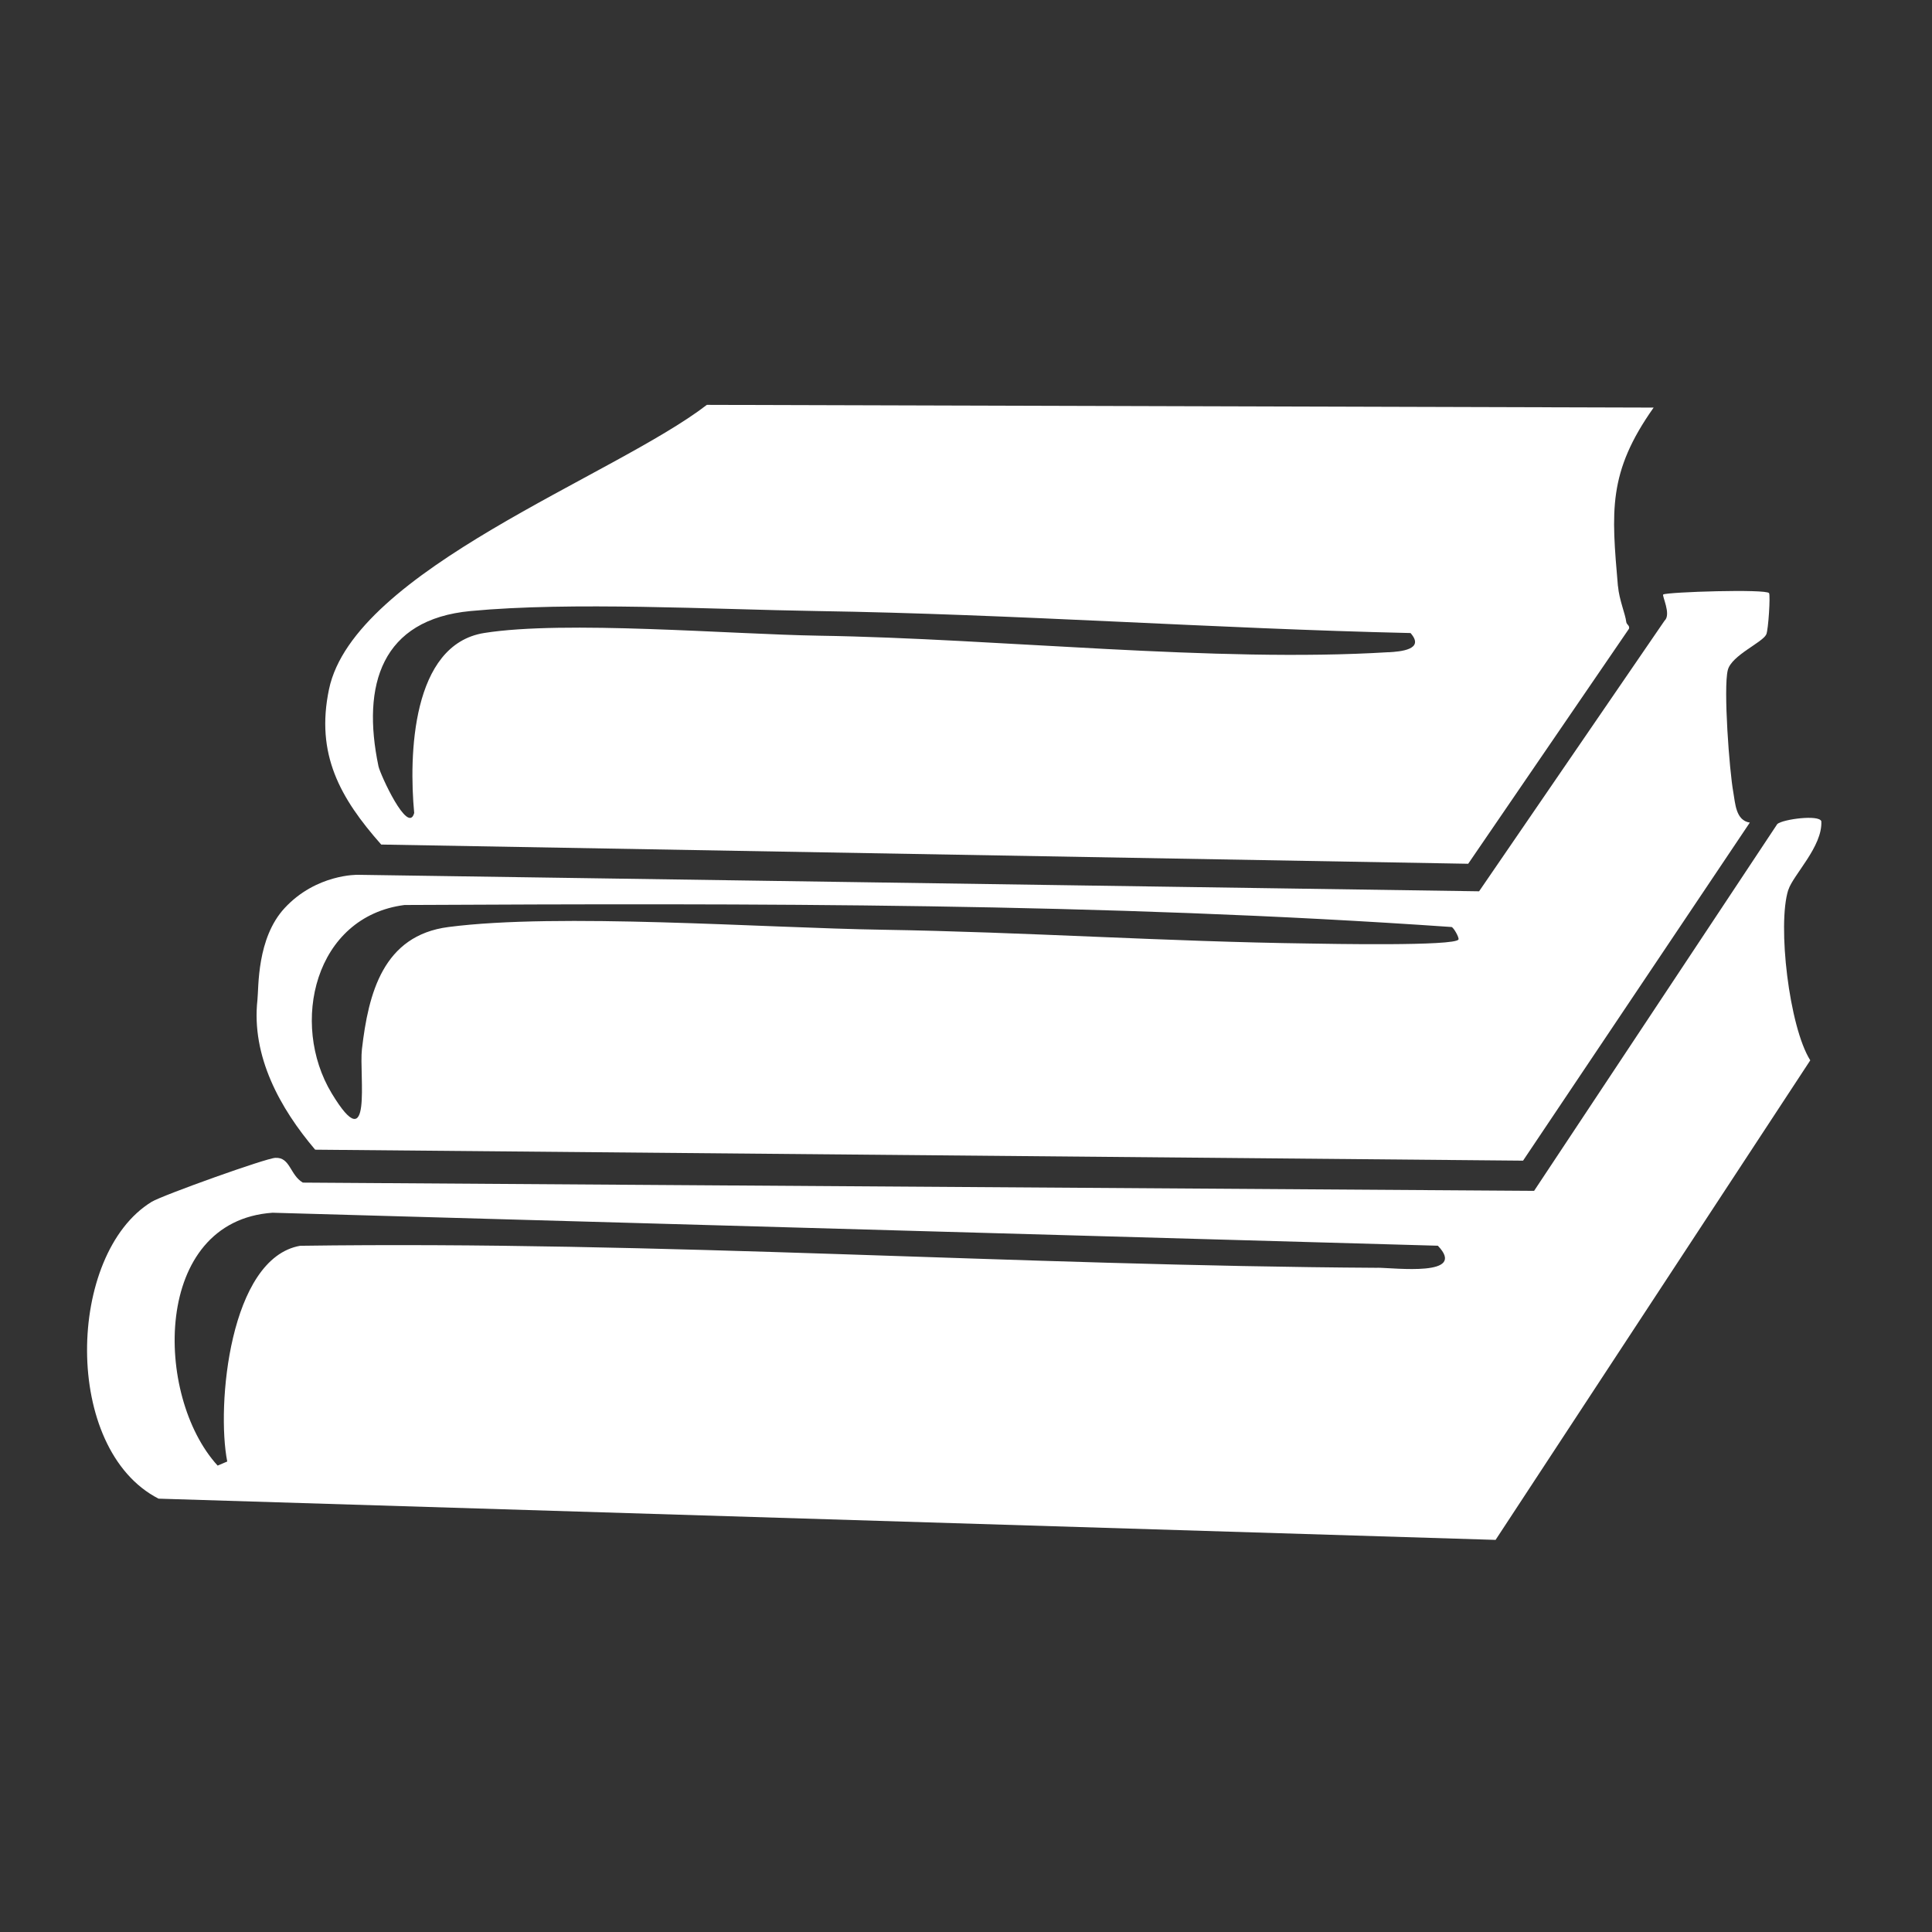 <?xml version="1.0" encoding="UTF-8"?>
<svg xmlns="http://www.w3.org/2000/svg" id="Bücher" viewBox="0 0 283.46 283.46">
  <rect x="0" y="0" width="283.46" height="283.46" fill="#333333" stroke="none"/>
  <defs>
    <style>
      .cls-1 {
        fill: #fff;
      }
    </style>
  </defs>
  <g id="Generatives_Objekt" data-name="Generatives Objekt">
    <path class="cls-1" d="M262.38,130.57c.69-2.19,5.05-6.39,4.84-10.08-.35-1-5.59-.3-6.45.4l-35.69,53.83s-180.65-1.21-180.65-1.21c-1.9-1.12-1.84-3.75-4.03-3.63-1.24,0-16.58,5.49-18.15,6.45-12.47,7.63-13.14,36.28,1.01,43.55l196.17,6.05,46.17-70.36c-3.1-4.9-4.85-19.87-3.23-25ZM202.09,186.01c-52.65-.31-105.36-3.97-158.06-3.23-10.34,1.82-12.3,23.47-10.69,31.65l-1.41.6c-9.34-10.22-9.59-35.88,8.06-37.1l170.97,4.84c4.4,4.59-6.33,3.24-8.87,3.23Z"></path>
    <path class="cls-1" d="M237.38,86.01c-.95-11.03-1.5-16.68,5.24-26.21l-138.91-.4c-13.59,10.47-51.77,24.2-55.44,41.73-1.99,9.51,1.62,15.95,7.66,22.78l159.48,2.82,23.59-34.48c.15-.49-.36-.59-.4-1.01-.13-1.15-1.04-3.24-1.21-5.24ZM203.71,95.69c-25.41,1.56-57.27-2.01-83.47-2.42-13.16-.21-37.35-2.28-49.19-.4-10.68,1.69-11.07,18.04-10.28,26.41-.89,3.3-4.99-5.67-5.24-6.85-2.51-11.98.46-21.55,13.51-22.78,14.85-1.4,35.44-.24,50.81,0,29.03.45,58.06,2.57,87.1,3.23,2.16,2.43-1.49,2.72-3.23,2.82Z"></path>
    <path class="cls-1" d="M259.55,87.02c-.45-.63-14.84-.17-15.52.2-.24.13,1.21,2.91.2,3.83l-27.22,39.72-164.52-2.42s-6.07-.14-10.72,4.87c-4.12,4.44-3.8,11.66-4,13.48-.91,8.26,3.31,15.91,8.47,21.98l177.22,1.61,33.27-49.6c-2.07-.31-2.13-2.83-2.42-4.44-.58-3.16-1.48-15.28-.81-17.94.55-2.17,5.11-4.04,5.65-5.24.3-.67.62-5.74.4-6.05ZM213.99,137.83c-.4,1.02-19.51.64-21.98.6-20.81-.27-41.68-1.69-62.5-2.02-17.59-.27-47.51-2.5-63.71-.4-9.6,1.24-11.75,9.72-12.7,17.94-.43,3.71,1.62,16.49-4.44,6.45-6.17-10.23-2.5-25.93,10.69-27.62,51.26-.25,102.51-.32,153.63,3.23.33.12,1.11,1.54,1.01,1.81Z"></path>
  </g>
</svg>
